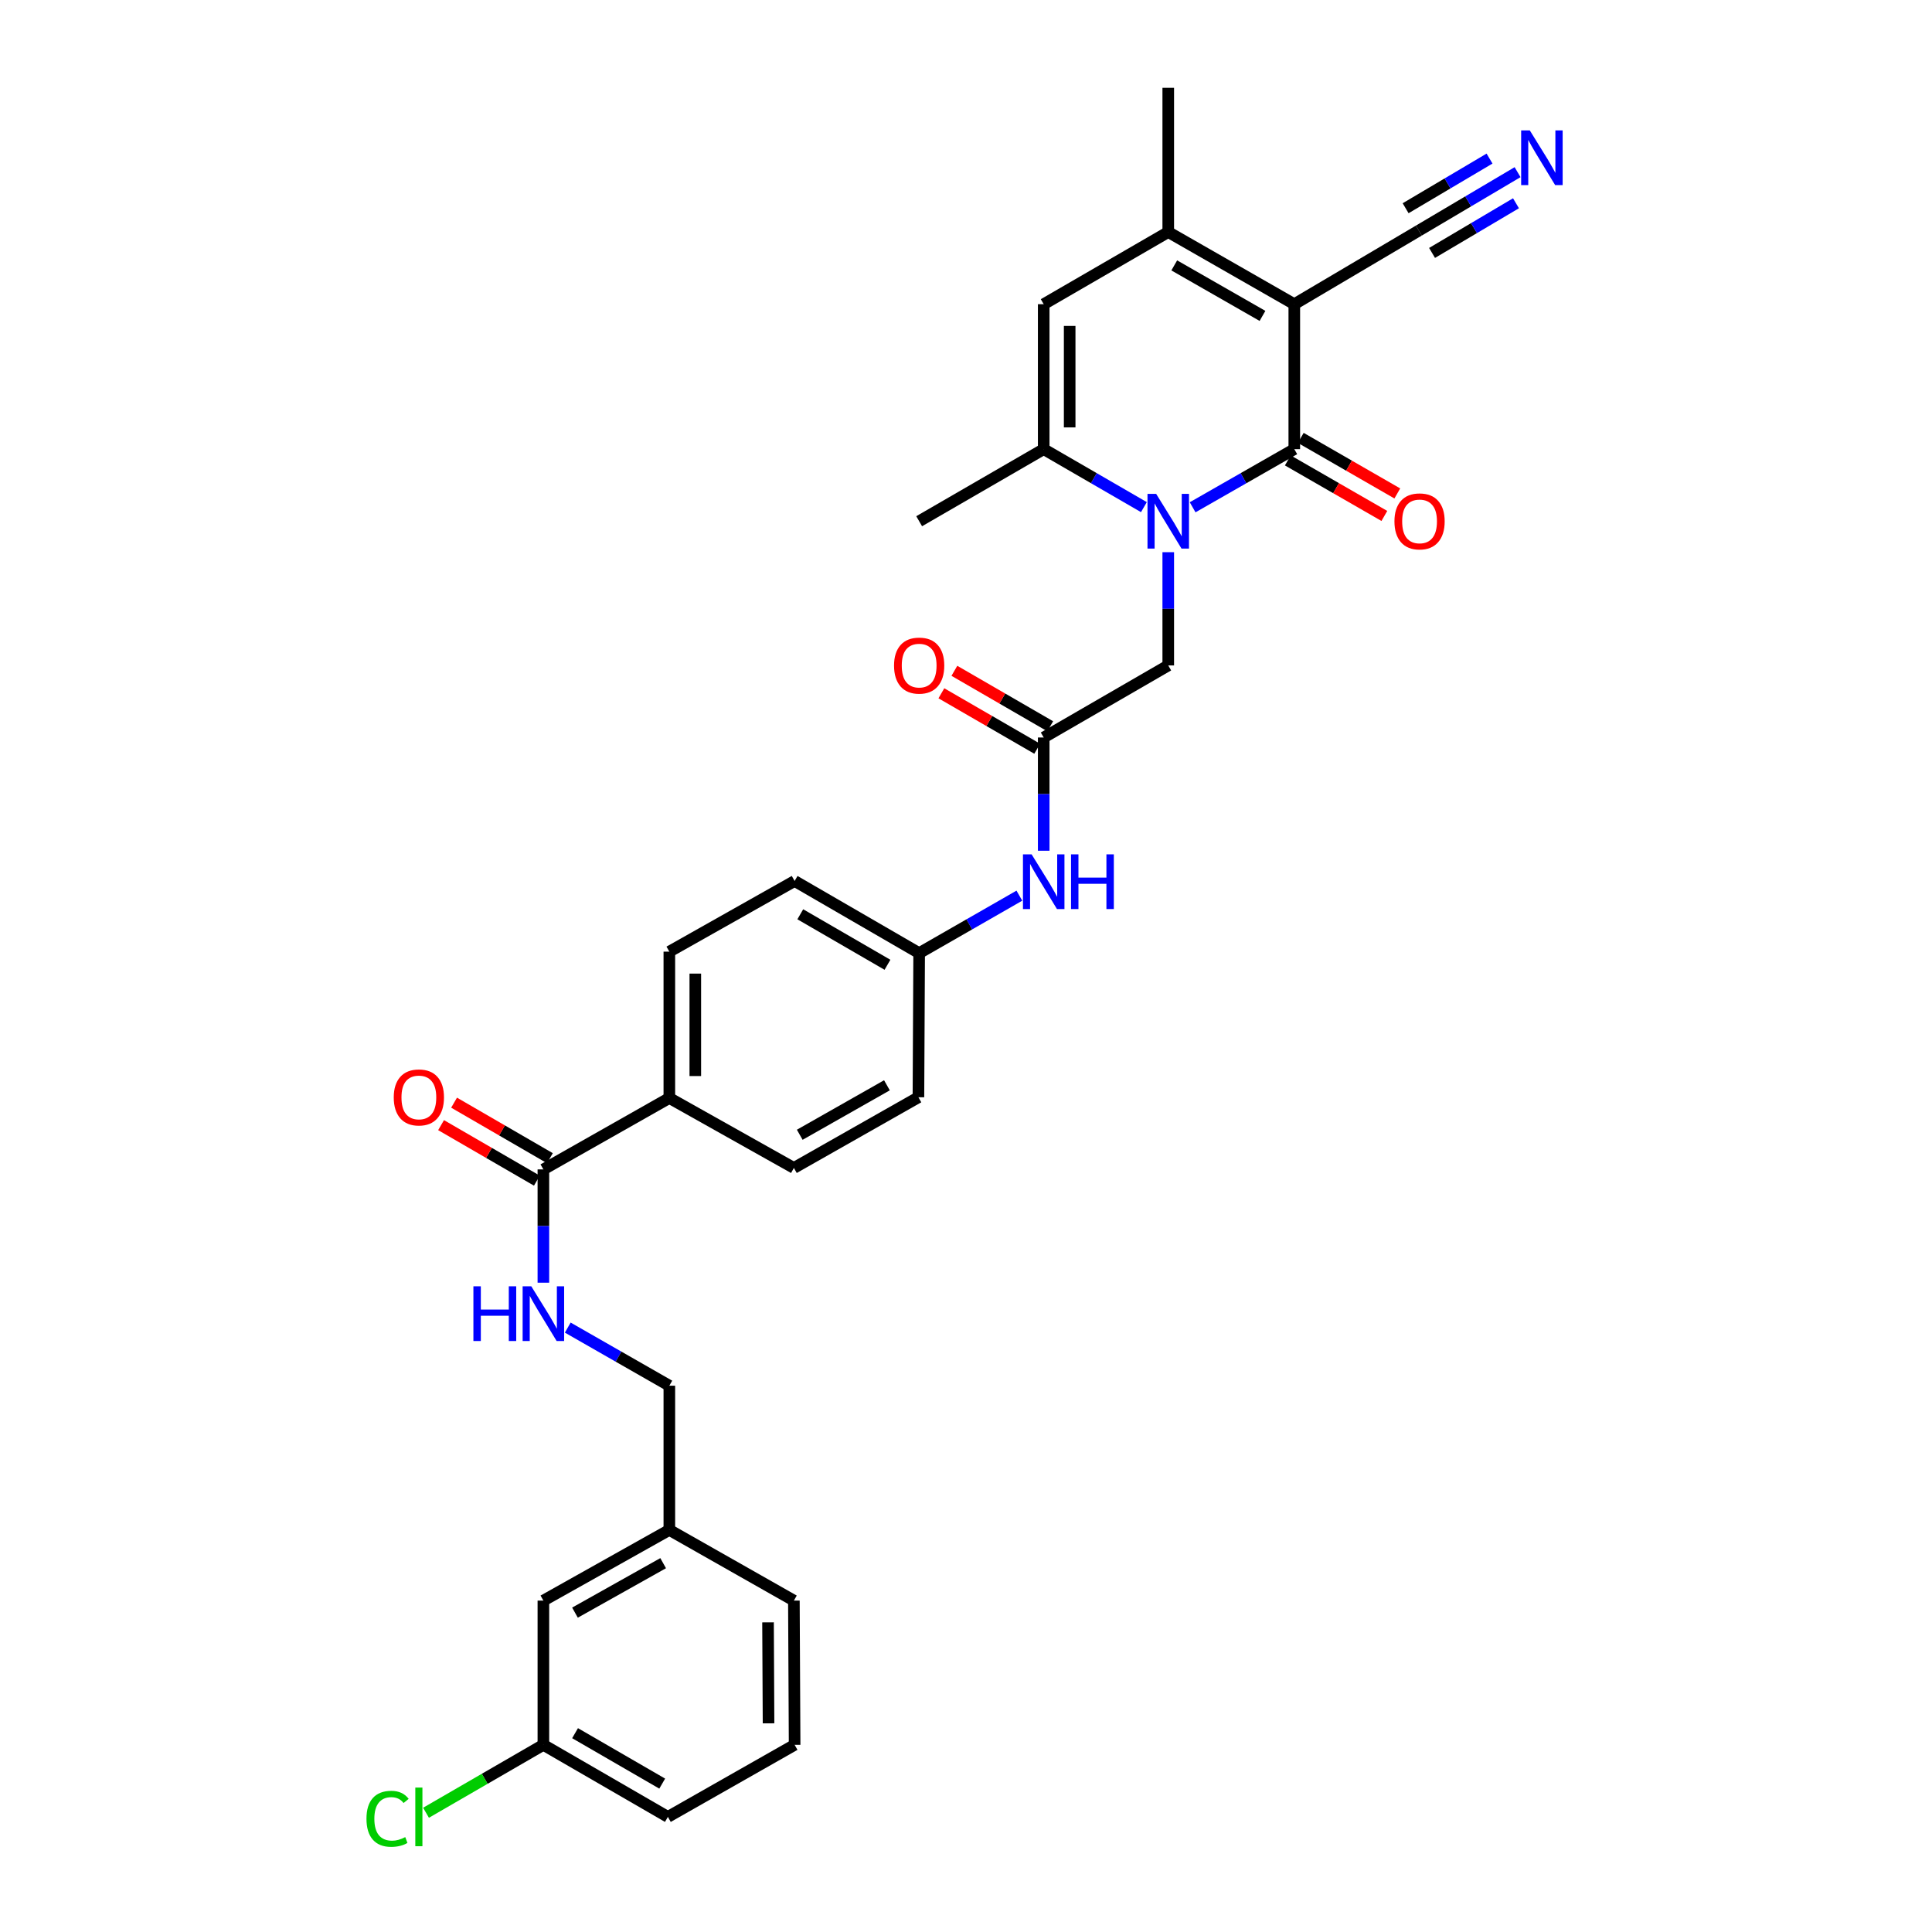 <?xml version='1.0' encoding='iso-8859-1'?>
<svg version='1.1' baseProfile='full'
              xmlns='http://www.w3.org/2000/svg'
                      xmlns:rdkit='http://www.rdkit.org/xml'
                      xmlns:xlink='http://www.w3.org/1999/xlink'
                  xml:space='preserve'
width='1000px' height='1000px' viewBox='0 0 1000 1000'>
<!-- END OF HEADER -->
<rect style='opacity:1.0;fill:#FFFFFF;stroke:none' width='1000' height='1000' x='0' y='0'> </rect>
<path class='bond-0' d='M 669.925,157.449 L 669.925,232.477' style='fill:none;fill-rule:evenodd;stroke:#000000;stroke-width:6px;stroke-linecap:butt;stroke-linejoin:miter;stroke-opacity:1' />
<path class='bond-2' d='M 669.925,157.449 L 604.684,120.102' style='fill:none;fill-rule:evenodd;stroke:#000000;stroke-width:6px;stroke-linecap:butt;stroke-linejoin:miter;stroke-opacity:1' />
<path class='bond-2' d='M 653.462,163.51 L 607.794,137.368' style='fill:none;fill-rule:evenodd;stroke:#000000;stroke-width:6px;stroke-linecap:butt;stroke-linejoin:miter;stroke-opacity:1' />
<path class='bond-5' d='M 669.925,157.449 L 734.388,119.348' style='fill:none;fill-rule:evenodd;stroke:#000000;stroke-width:6px;stroke-linecap:butt;stroke-linejoin:miter;stroke-opacity:1' />
<path class='bond-1' d='M 669.925,232.477 L 643.614,247.523' style='fill:none;fill-rule:evenodd;stroke:#000000;stroke-width:6px;stroke-linecap:butt;stroke-linejoin:miter;stroke-opacity:1' />
<path class='bond-1' d='M 643.614,247.523 L 617.303,262.57' style='fill:none;fill-rule:evenodd;stroke:#0000FF;stroke-width:6px;stroke-linecap:butt;stroke-linejoin:miter;stroke-opacity:1' />
<path class='bond-11' d='M 666.573,238.301 L 691.557,252.678' style='fill:none;fill-rule:evenodd;stroke:#000000;stroke-width:6px;stroke-linecap:butt;stroke-linejoin:miter;stroke-opacity:1' />
<path class='bond-11' d='M 691.557,252.678 L 716.54,267.054' style='fill:none;fill-rule:evenodd;stroke:#FF0000;stroke-width:6px;stroke-linecap:butt;stroke-linejoin:miter;stroke-opacity:1' />
<path class='bond-11' d='M 673.276,226.653 L 698.26,241.029' style='fill:none;fill-rule:evenodd;stroke:#000000;stroke-width:6px;stroke-linecap:butt;stroke-linejoin:miter;stroke-opacity:1' />
<path class='bond-11' d='M 698.26,241.029 L 723.243,255.405' style='fill:none;fill-rule:evenodd;stroke:#FF0000;stroke-width:6px;stroke-linecap:butt;stroke-linejoin:miter;stroke-opacity:1' />
<path class='bond-8' d='M 604.684,285.812 L 604.684,315.119' style='fill:none;fill-rule:evenodd;stroke:#0000FF;stroke-width:6px;stroke-linecap:butt;stroke-linejoin:miter;stroke-opacity:1' />
<path class='bond-8' d='M 604.684,315.119 L 604.684,344.426' style='fill:none;fill-rule:evenodd;stroke:#000000;stroke-width:6px;stroke-linecap:butt;stroke-linejoin:miter;stroke-opacity:1' />
<path class='bond-31' d='M 592.082,262.493 L 566.151,247.485' style='fill:none;fill-rule:evenodd;stroke:#0000FF;stroke-width:6px;stroke-linecap:butt;stroke-linejoin:miter;stroke-opacity:1' />
<path class='bond-31' d='M 566.151,247.485 L 540.221,232.477' style='fill:none;fill-rule:evenodd;stroke:#000000;stroke-width:6px;stroke-linecap:butt;stroke-linejoin:miter;stroke-opacity:1' />
<path class='bond-4' d='M 604.684,120.102 L 540.221,157.449' style='fill:none;fill-rule:evenodd;stroke:#000000;stroke-width:6px;stroke-linecap:butt;stroke-linejoin:miter;stroke-opacity:1' />
<path class='bond-25' d='M 604.684,120.102 L 604.684,45.455' style='fill:none;fill-rule:evenodd;stroke:#000000;stroke-width:6px;stroke-linecap:butt;stroke-linejoin:miter;stroke-opacity:1' />
<path class='bond-3' d='M 540.221,232.477 L 540.221,157.449' style='fill:none;fill-rule:evenodd;stroke:#000000;stroke-width:6px;stroke-linecap:butt;stroke-linejoin:miter;stroke-opacity:1' />
<path class='bond-3' d='M 553.66,221.223 L 553.66,168.703' style='fill:none;fill-rule:evenodd;stroke:#000000;stroke-width:6px;stroke-linecap:butt;stroke-linejoin:miter;stroke-opacity:1' />
<path class='bond-26' d='M 540.221,232.477 L 475.757,269.786' style='fill:none;fill-rule:evenodd;stroke:#000000;stroke-width:6px;stroke-linecap:butt;stroke-linejoin:miter;stroke-opacity:1' />
<path class='bond-9' d='M 734.388,119.348 L 759.941,104.228' style='fill:none;fill-rule:evenodd;stroke:#000000;stroke-width:6px;stroke-linecap:butt;stroke-linejoin:miter;stroke-opacity:1' />
<path class='bond-9' d='M 759.941,104.228 L 785.493,89.109' style='fill:none;fill-rule:evenodd;stroke:#0000FF;stroke-width:6px;stroke-linecap:butt;stroke-linejoin:miter;stroke-opacity:1' />
<path class='bond-9' d='M 741.232,130.914 L 762.952,118.062' style='fill:none;fill-rule:evenodd;stroke:#000000;stroke-width:6px;stroke-linecap:butt;stroke-linejoin:miter;stroke-opacity:1' />
<path class='bond-9' d='M 762.952,118.062 L 784.671,105.211' style='fill:none;fill-rule:evenodd;stroke:#0000FF;stroke-width:6px;stroke-linecap:butt;stroke-linejoin:miter;stroke-opacity:1' />
<path class='bond-9' d='M 727.545,107.782 L 749.264,94.93' style='fill:none;fill-rule:evenodd;stroke:#000000;stroke-width:6px;stroke-linecap:butt;stroke-linejoin:miter;stroke-opacity:1' />
<path class='bond-9' d='M 749.264,94.93 L 770.983,82.078' style='fill:none;fill-rule:evenodd;stroke:#0000FF;stroke-width:6px;stroke-linecap:butt;stroke-linejoin:miter;stroke-opacity:1' />
<path class='bond-6' d='M 281.253,605.283 L 346.448,568.325' style='fill:none;fill-rule:evenodd;stroke:#000000;stroke-width:6px;stroke-linecap:butt;stroke-linejoin:miter;stroke-opacity:1' />
<path class='bond-10' d='M 281.253,605.283 L 281.253,634.601' style='fill:none;fill-rule:evenodd;stroke:#000000;stroke-width:6px;stroke-linecap:butt;stroke-linejoin:miter;stroke-opacity:1' />
<path class='bond-10' d='M 281.253,634.601 L 281.253,663.919' style='fill:none;fill-rule:evenodd;stroke:#0000FF;stroke-width:6px;stroke-linecap:butt;stroke-linejoin:miter;stroke-opacity:1' />
<path class='bond-14' d='M 284.622,599.469 L 259.828,585.105' style='fill:none;fill-rule:evenodd;stroke:#000000;stroke-width:6px;stroke-linecap:butt;stroke-linejoin:miter;stroke-opacity:1' />
<path class='bond-14' d='M 259.828,585.105 L 235.035,570.74' style='fill:none;fill-rule:evenodd;stroke:#FF0000;stroke-width:6px;stroke-linecap:butt;stroke-linejoin:miter;stroke-opacity:1' />
<path class='bond-14' d='M 277.884,611.097 L 253.091,596.733' style='fill:none;fill-rule:evenodd;stroke:#000000;stroke-width:6px;stroke-linecap:butt;stroke-linejoin:miter;stroke-opacity:1' />
<path class='bond-14' d='M 253.091,596.733 L 228.298,582.369' style='fill:none;fill-rule:evenodd;stroke:#FF0000;stroke-width:6px;stroke-linecap:butt;stroke-linejoin:miter;stroke-opacity:1' />
<path class='bond-7' d='M 540.221,381.728 L 604.684,344.426' style='fill:none;fill-rule:evenodd;stroke:#000000;stroke-width:6px;stroke-linecap:butt;stroke-linejoin:miter;stroke-opacity:1' />
<path class='bond-12' d='M 540.221,381.728 L 540.221,411.035' style='fill:none;fill-rule:evenodd;stroke:#000000;stroke-width:6px;stroke-linecap:butt;stroke-linejoin:miter;stroke-opacity:1' />
<path class='bond-12' d='M 540.221,411.035 L 540.221,440.342' style='fill:none;fill-rule:evenodd;stroke:#0000FF;stroke-width:6px;stroke-linecap:butt;stroke-linejoin:miter;stroke-opacity:1' />
<path class='bond-15' d='M 543.586,375.912 L 518.785,361.561' style='fill:none;fill-rule:evenodd;stroke:#000000;stroke-width:6px;stroke-linecap:butt;stroke-linejoin:miter;stroke-opacity:1' />
<path class='bond-15' d='M 518.785,361.561 L 493.984,347.21' style='fill:none;fill-rule:evenodd;stroke:#FF0000;stroke-width:6px;stroke-linecap:butt;stroke-linejoin:miter;stroke-opacity:1' />
<path class='bond-15' d='M 536.855,387.544 L 512.054,373.193' style='fill:none;fill-rule:evenodd;stroke:#000000;stroke-width:6px;stroke-linecap:butt;stroke-linejoin:miter;stroke-opacity:1' />
<path class='bond-15' d='M 512.054,373.193 L 487.253,358.842' style='fill:none;fill-rule:evenodd;stroke:#FF0000;stroke-width:6px;stroke-linecap:butt;stroke-linejoin:miter;stroke-opacity:1' />
<path class='bond-19' d='M 293.871,687.163 L 320.16,702.202' style='fill:none;fill-rule:evenodd;stroke:#0000FF;stroke-width:6px;stroke-linecap:butt;stroke-linejoin:miter;stroke-opacity:1' />
<path class='bond-19' d='M 320.16,702.202 L 346.448,717.24' style='fill:none;fill-rule:evenodd;stroke:#000000;stroke-width:6px;stroke-linecap:butt;stroke-linejoin:miter;stroke-opacity:1' />
<path class='bond-18' d='M 527.623,463.594 L 501.69,478.467' style='fill:none;fill-rule:evenodd;stroke:#0000FF;stroke-width:6px;stroke-linecap:butt;stroke-linejoin:miter;stroke-opacity:1' />
<path class='bond-18' d='M 501.69,478.467 L 475.757,493.341' style='fill:none;fill-rule:evenodd;stroke:#000000;stroke-width:6px;stroke-linecap:butt;stroke-linejoin:miter;stroke-opacity:1' />
<path class='bond-13' d='M 346.448,568.325 L 346.448,492.572' style='fill:none;fill-rule:evenodd;stroke:#000000;stroke-width:6px;stroke-linecap:butt;stroke-linejoin:miter;stroke-opacity:1' />
<path class='bond-13' d='M 359.888,556.962 L 359.888,503.935' style='fill:none;fill-rule:evenodd;stroke:#000000;stroke-width:6px;stroke-linecap:butt;stroke-linejoin:miter;stroke-opacity:1' />
<path class='bond-32' d='M 346.448,568.325 L 410.912,604.529' style='fill:none;fill-rule:evenodd;stroke:#000000;stroke-width:6px;stroke-linecap:butt;stroke-linejoin:miter;stroke-opacity:1' />
<path class='bond-16' d='M 346.448,492.572 L 411.293,455.995' style='fill:none;fill-rule:evenodd;stroke:#000000;stroke-width:6px;stroke-linecap:butt;stroke-linejoin:miter;stroke-opacity:1' />
<path class='bond-17' d='M 410.912,604.529 L 475.376,567.944' style='fill:none;fill-rule:evenodd;stroke:#000000;stroke-width:6px;stroke-linecap:butt;stroke-linejoin:miter;stroke-opacity:1' />
<path class='bond-17' d='M 413.949,587.353 L 459.073,561.744' style='fill:none;fill-rule:evenodd;stroke:#000000;stroke-width:6px;stroke-linecap:butt;stroke-linejoin:miter;stroke-opacity:1' />
<path class='bond-23' d='M 475.757,493.341 L 475.376,567.944' style='fill:none;fill-rule:evenodd;stroke:#000000;stroke-width:6px;stroke-linecap:butt;stroke-linejoin:miter;stroke-opacity:1' />
<path class='bond-24' d='M 475.757,493.341 L 411.293,455.995' style='fill:none;fill-rule:evenodd;stroke:#000000;stroke-width:6px;stroke-linecap:butt;stroke-linejoin:miter;stroke-opacity:1' />
<path class='bond-24' d='M 459.35,499.368 L 414.226,473.226' style='fill:none;fill-rule:evenodd;stroke:#000000;stroke-width:6px;stroke-linecap:butt;stroke-linejoin:miter;stroke-opacity:1' />
<path class='bond-22' d='M 346.448,717.24 L 346.448,791.888' style='fill:none;fill-rule:evenodd;stroke:#000000;stroke-width:6px;stroke-linecap:butt;stroke-linejoin:miter;stroke-opacity:1' />
<path class='bond-20' d='M 281.253,828.465 L 346.448,791.888' style='fill:none;fill-rule:evenodd;stroke:#000000;stroke-width:6px;stroke-linecap:butt;stroke-linejoin:miter;stroke-opacity:1' />
<path class='bond-20' d='M 297.608,834.699 L 343.245,809.095' style='fill:none;fill-rule:evenodd;stroke:#000000;stroke-width:6px;stroke-linecap:butt;stroke-linejoin:miter;stroke-opacity:1' />
<path class='bond-21' d='M 281.253,828.465 L 281.253,903.128' style='fill:none;fill-rule:evenodd;stroke:#000000;stroke-width:6px;stroke-linecap:butt;stroke-linejoin:miter;stroke-opacity:1' />
<path class='bond-27' d='M 281.253,903.128 L 250.879,920.704' style='fill:none;fill-rule:evenodd;stroke:#000000;stroke-width:6px;stroke-linecap:butt;stroke-linejoin:miter;stroke-opacity:1' />
<path class='bond-27' d='M 250.879,920.704 L 220.506,938.28' style='fill:none;fill-rule:evenodd;stroke:#00CC00;stroke-width:6px;stroke-linecap:butt;stroke-linejoin:miter;stroke-opacity:1' />
<path class='bond-33' d='M 281.253,903.128 L 345.694,940.422' style='fill:none;fill-rule:evenodd;stroke:#000000;stroke-width:6px;stroke-linecap:butt;stroke-linejoin:miter;stroke-opacity:1' />
<path class='bond-33' d='M 297.651,897.09 L 342.76,923.196' style='fill:none;fill-rule:evenodd;stroke:#000000;stroke-width:6px;stroke-linecap:butt;stroke-linejoin:miter;stroke-opacity:1' />
<path class='bond-30' d='M 346.448,791.888 L 410.912,828.465' style='fill:none;fill-rule:evenodd;stroke:#000000;stroke-width:6px;stroke-linecap:butt;stroke-linejoin:miter;stroke-opacity:1' />
<path class='bond-28' d='M 411.293,903.128 L 410.912,828.465' style='fill:none;fill-rule:evenodd;stroke:#000000;stroke-width:6px;stroke-linecap:butt;stroke-linejoin:miter;stroke-opacity:1' />
<path class='bond-28' d='M 397.797,891.997 L 397.53,839.733' style='fill:none;fill-rule:evenodd;stroke:#000000;stroke-width:6px;stroke-linecap:butt;stroke-linejoin:miter;stroke-opacity:1' />
<path class='bond-29' d='M 411.293,903.128 L 345.694,940.422' style='fill:none;fill-rule:evenodd;stroke:#000000;stroke-width:6px;stroke-linecap:butt;stroke-linejoin:miter;stroke-opacity:1' />
<path  class='atom-2' d='M 598.424 255.626
L 607.704 270.626
Q 608.624 272.106, 610.104 274.786
Q 611.584 277.466, 611.664 277.626
L 611.664 255.626
L 615.424 255.626
L 615.424 283.946
L 611.544 283.946
L 601.584 267.546
Q 600.424 265.626, 599.184 263.426
Q 597.984 261.226, 597.624 260.546
L 597.624 283.946
L 593.944 283.946
L 593.944 255.626
L 598.424 255.626
' fill='#0000FF'/>
<path  class='atom-10' d='M 791.823 67.499
L 801.103 82.499
Q 802.023 83.978, 803.503 86.659
Q 804.983 89.338, 805.063 89.499
L 805.063 67.499
L 808.823 67.499
L 808.823 95.819
L 804.943 95.819
L 794.983 79.418
Q 793.823 77.499, 792.583 75.299
Q 791.383 73.099, 791.023 72.418
L 791.023 95.819
L 787.343 95.819
L 787.343 67.499
L 791.823 67.499
' fill='#0000FF'/>
<path  class='atom-11' d='M 245.033 665.786
L 248.873 665.786
L 248.873 677.826
L 263.353 677.826
L 263.353 665.786
L 267.193 665.786
L 267.193 694.106
L 263.353 694.106
L 263.353 681.026
L 248.873 681.026
L 248.873 694.106
L 245.033 694.106
L 245.033 665.786
' fill='#0000FF'/>
<path  class='atom-11' d='M 274.993 665.786
L 284.273 680.786
Q 285.193 682.266, 286.673 684.946
Q 288.153 687.626, 288.233 687.786
L 288.233 665.786
L 291.993 665.786
L 291.993 694.106
L 288.113 694.106
L 278.153 677.706
Q 276.993 675.786, 275.753 673.586
Q 274.553 671.386, 274.193 670.706
L 274.193 694.106
L 270.513 694.106
L 270.513 665.786
L 274.993 665.786
' fill='#0000FF'/>
<path  class='atom-12' d='M 721.762 269.866
Q 721.762 263.066, 725.122 259.266
Q 728.482 255.466, 734.762 255.466
Q 741.042 255.466, 744.402 259.266
Q 747.762 263.066, 747.762 269.866
Q 747.762 276.746, 744.362 280.666
Q 740.962 284.546, 734.762 284.546
Q 728.522 284.546, 725.122 280.666
Q 721.762 276.786, 721.762 269.866
M 734.762 281.346
Q 739.082 281.346, 741.402 278.466
Q 743.762 275.546, 743.762 269.866
Q 743.762 264.306, 741.402 261.506
Q 739.082 258.666, 734.762 258.666
Q 730.442 258.666, 728.082 261.466
Q 725.762 264.266, 725.762 269.866
Q 725.762 275.586, 728.082 278.466
Q 730.442 281.346, 734.762 281.346
' fill='#FF0000'/>
<path  class='atom-13' d='M 533.961 442.208
L 543.241 457.208
Q 544.161 458.688, 545.641 461.368
Q 547.121 464.048, 547.201 464.208
L 547.201 442.208
L 550.961 442.208
L 550.961 470.528
L 547.081 470.528
L 537.121 454.128
Q 535.961 452.208, 534.721 450.008
Q 533.521 447.808, 533.161 447.128
L 533.161 470.528
L 529.481 470.528
L 529.481 442.208
L 533.961 442.208
' fill='#0000FF'/>
<path  class='atom-13' d='M 554.361 442.208
L 558.201 442.208
L 558.201 454.248
L 572.681 454.248
L 572.681 442.208
L 576.521 442.208
L 576.521 470.528
L 572.681 470.528
L 572.681 457.448
L 558.201 457.448
L 558.201 470.528
L 554.361 470.528
L 554.361 442.208
' fill='#0000FF'/>
<path  class='atom-15' d='M 203.804 568.024
Q 203.804 561.224, 207.164 557.424
Q 210.524 553.624, 216.804 553.624
Q 223.084 553.624, 226.444 557.424
Q 229.804 561.224, 229.804 568.024
Q 229.804 574.904, 226.404 578.824
Q 223.004 582.704, 216.804 582.704
Q 210.564 582.704, 207.164 578.824
Q 203.804 574.944, 203.804 568.024
M 216.804 579.504
Q 221.124 579.504, 223.444 576.624
Q 225.804 573.704, 225.804 568.024
Q 225.804 562.464, 223.444 559.664
Q 221.124 556.824, 216.804 556.824
Q 212.484 556.824, 210.124 559.624
Q 207.804 562.424, 207.804 568.024
Q 207.804 573.744, 210.124 576.624
Q 212.484 579.504, 216.804 579.504
' fill='#FF0000'/>
<path  class='atom-16' d='M 462.757 344.506
Q 462.757 337.706, 466.117 333.906
Q 469.477 330.106, 475.757 330.106
Q 482.037 330.106, 485.397 333.906
Q 488.757 337.706, 488.757 344.506
Q 488.757 351.386, 485.357 355.306
Q 481.957 359.186, 475.757 359.186
Q 469.517 359.186, 466.117 355.306
Q 462.757 351.426, 462.757 344.506
M 475.757 355.986
Q 480.077 355.986, 482.397 353.106
Q 484.757 350.186, 484.757 344.506
Q 484.757 338.946, 482.397 336.146
Q 480.077 333.306, 475.757 333.306
Q 471.437 333.306, 469.077 336.106
Q 466.757 338.906, 466.757 344.506
Q 466.757 350.226, 469.077 353.106
Q 471.437 355.986, 475.757 355.986
' fill='#FF0000'/>
<path  class='atom-28' d='M 189.684 941.402
Q 189.684 934.362, 192.964 930.682
Q 196.284 926.962, 202.564 926.962
Q 208.404 926.962, 211.524 931.082
L 208.884 933.242
Q 206.604 930.242, 202.564 930.242
Q 198.284 930.242, 196.004 933.122
Q 193.764 935.962, 193.764 941.402
Q 193.764 947.002, 196.084 949.882
Q 198.444 952.762, 203.004 952.762
Q 206.124 952.762, 209.764 950.882
L 210.884 953.882
Q 209.404 954.842, 207.164 955.402
Q 204.924 955.962, 202.444 955.962
Q 196.284 955.962, 192.964 952.202
Q 189.684 948.442, 189.684 941.402
' fill='#00CC00'/>
<path  class='atom-28' d='M 214.964 925.242
L 218.644 925.242
L 218.644 955.602
L 214.964 955.602
L 214.964 925.242
' fill='#00CC00'/>
</svg>

